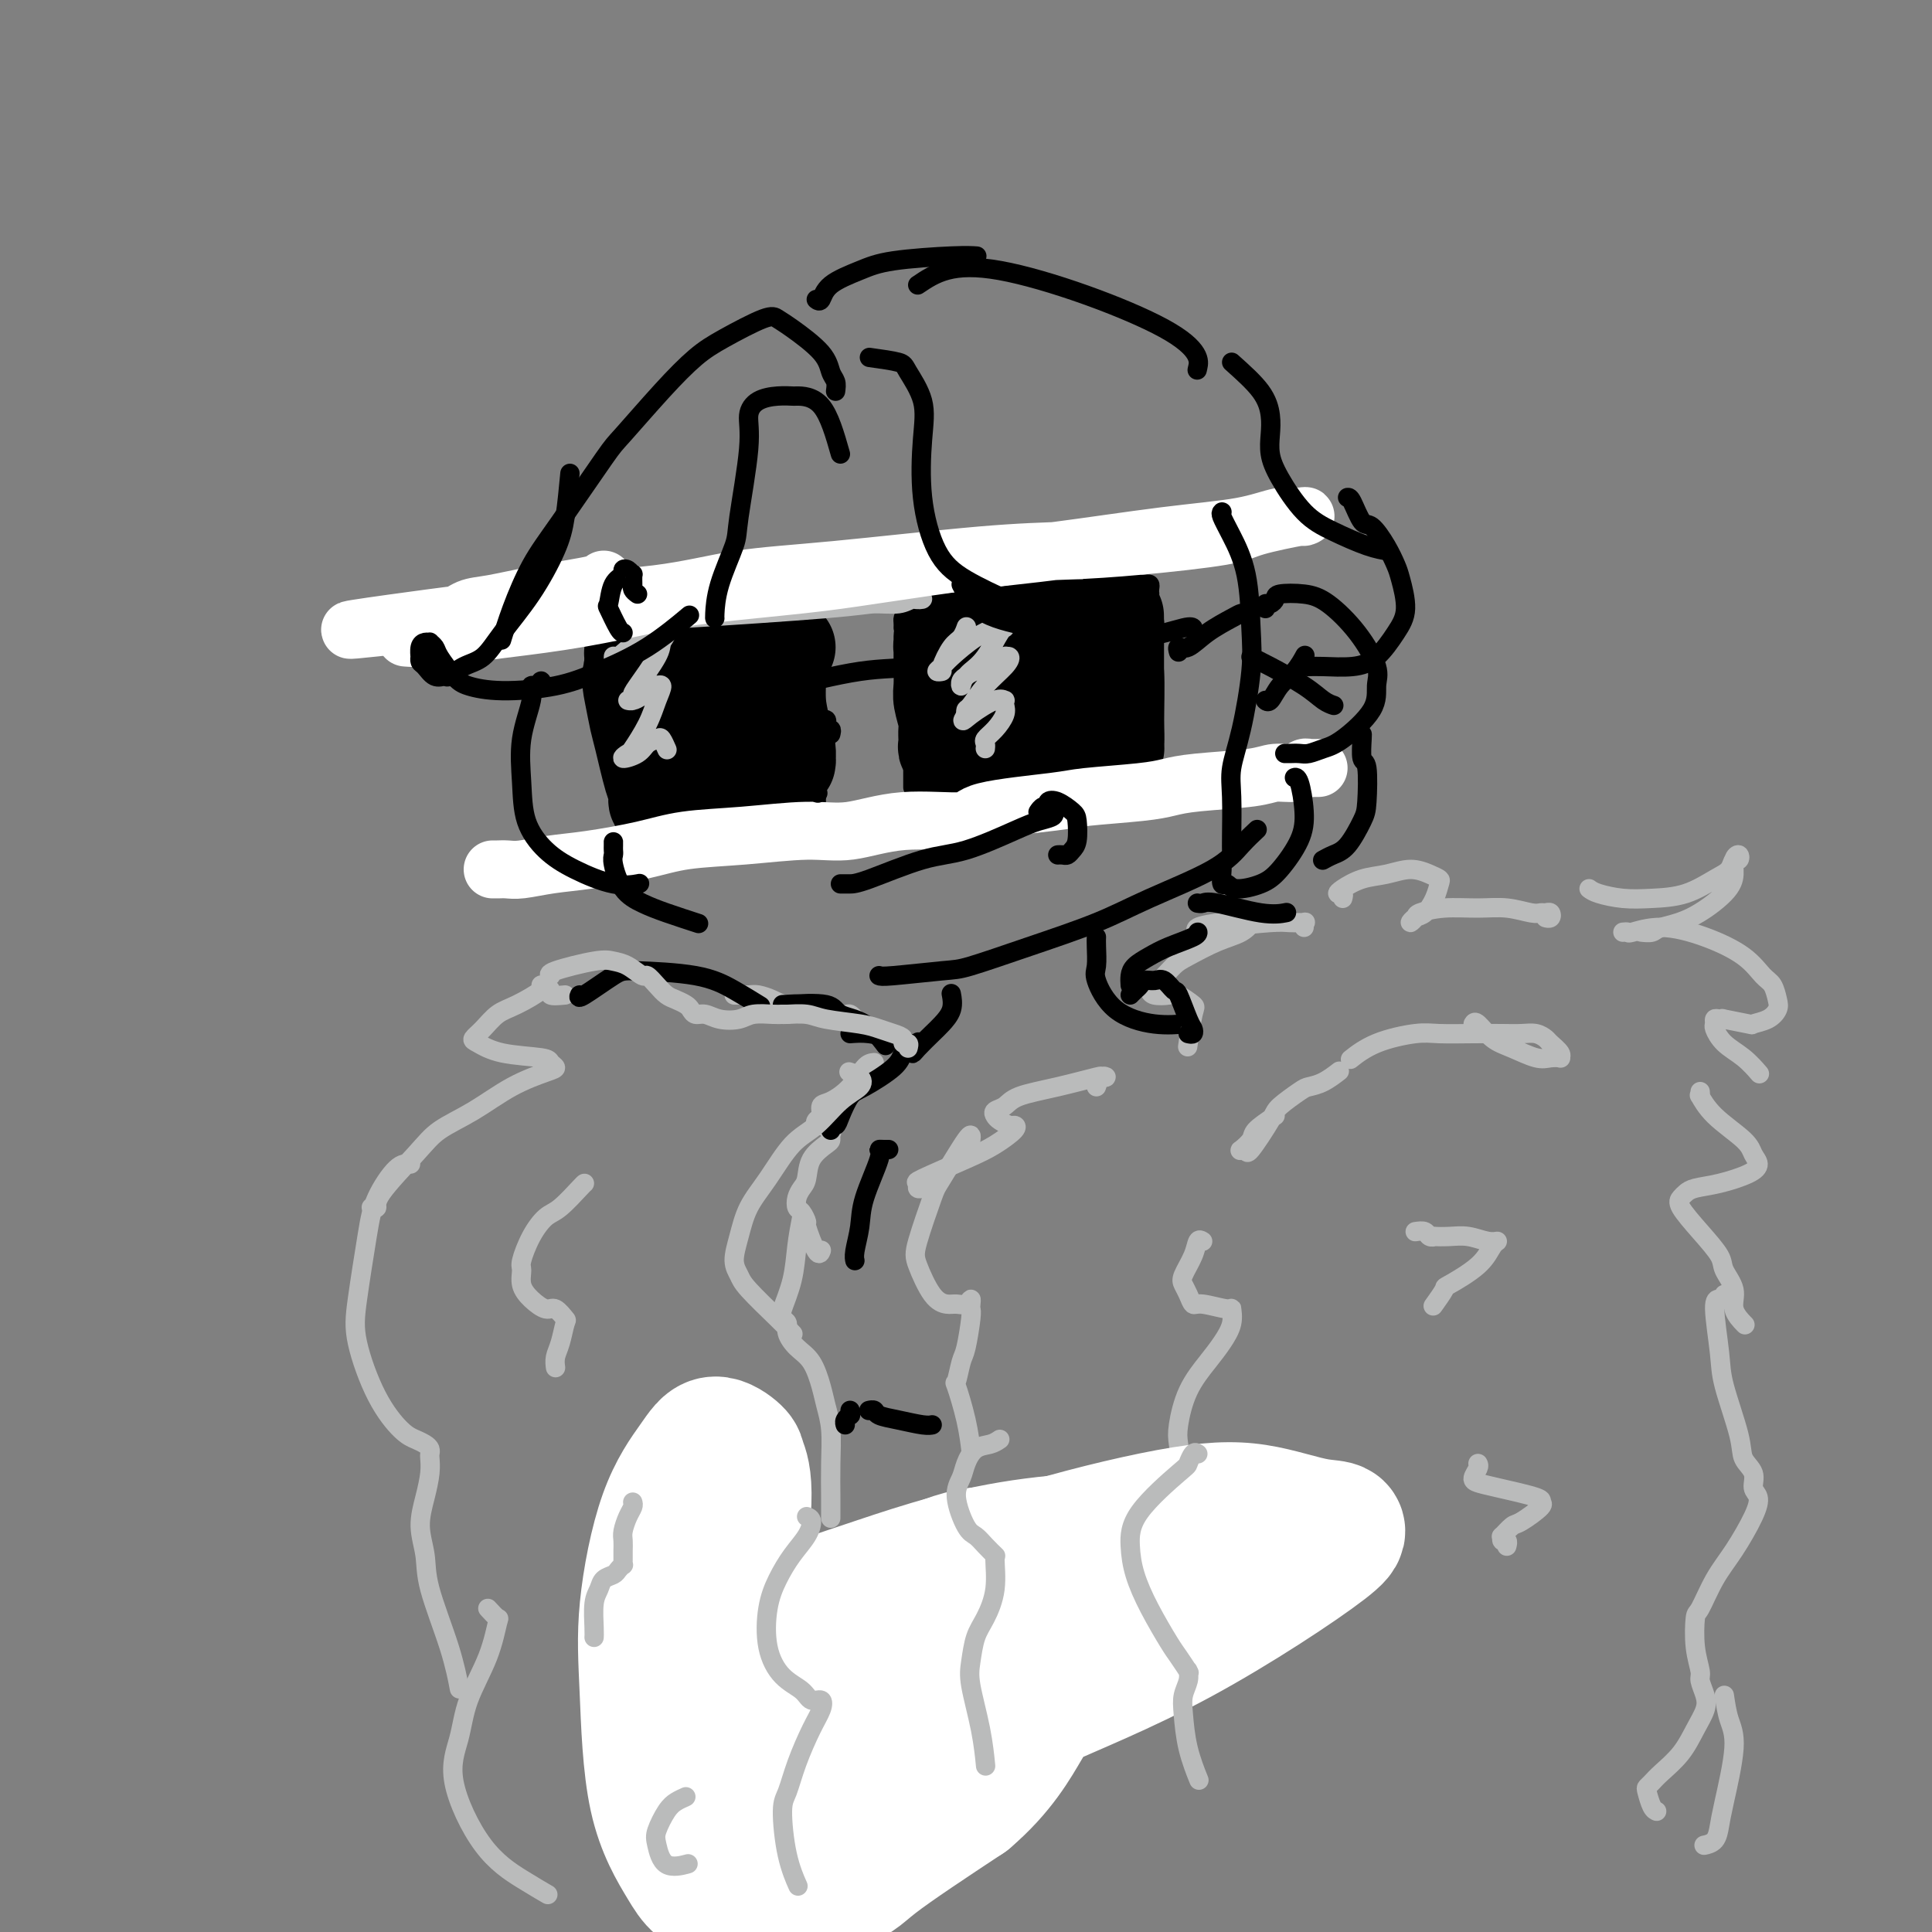 <svg viewBox='0 0 400 400' version='1.1' xmlns='http://www.w3.org/2000/svg' xmlns:xlink='http://www.w3.org/1999/xlink'><rect x="0" y="0" width="400" height="400" fill="#808080" stroke="none"/><g fill='none' stroke='rgb(0,0,0)' stroke-width='4' stroke-linecap='round' stroke-linejoin='round'><path d='M162,142c0.656,-0.087 1.311,-0.175 1,0c-0.311,0.175 -1.589,0.611 1,0c2.589,-0.611 9.047,-2.269 14,-3c4.953,-0.731 8.403,-0.536 11,-1c2.597,-0.464 4.342,-1.589 6,-2c1.658,-0.411 3.228,-0.110 4,0c0.772,0.110 0.746,0.030 1,0c0.254,-0.030 0.787,-0.008 1,0c0.213,0.008 0.107,0.004 0,0'/><path d='M192,132c-0.002,0.085 -0.004,0.169 0,0c0.004,-0.169 0.015,-0.592 0,-1c-0.015,-0.408 -0.057,-0.800 0,-1c0.057,-0.200 0.211,-0.208 0,0c-0.211,0.208 -0.789,0.630 -1,1c-0.211,0.370 -0.057,0.687 0,1c0.057,0.313 0.015,0.623 0,1c-0.015,0.377 -0.004,0.822 0,1c0.004,0.178 0.002,0.089 0,0'/><path d='M189,129c-0.423,-0.434 -0.846,-0.868 -1,-1c-0.154,-0.132 -0.037,0.038 0,0c0.037,-0.038 -0.004,-0.285 0,0c0.004,0.285 0.054,1.102 0,2c-0.054,0.898 -0.211,1.878 0,4c0.211,2.122 0.788,5.384 1,8c0.212,2.616 0.057,4.584 0,7c-0.057,2.416 -0.015,5.280 0,7c0.015,1.720 0.004,2.297 0,3c-0.004,0.703 -0.001,1.534 0,2c0.001,0.466 0.000,0.569 0,1c-0.000,0.431 -0.000,1.190 0,1c0.000,-0.190 0.000,-1.329 0,-2c-0.000,-0.671 -0.000,-0.873 0,-2c0.000,-1.127 0.000,-3.179 0,-4c-0.000,-0.821 -0.000,-0.410 0,0'/><path d='M187,130c0.011,-0.317 0.021,-0.634 0,-1c-0.021,-0.366 -0.074,-0.781 0,-1c0.074,-0.219 0.276,-0.241 2,-1c1.724,-0.759 4.971,-2.255 8,-3c3.029,-0.745 5.841,-0.739 9,-1c3.159,-0.261 6.665,-0.788 10,-1c3.335,-0.212 6.501,-0.109 9,0c2.499,0.109 4.333,0.226 6,0c1.667,-0.226 3.168,-0.793 4,-1c0.832,-0.207 0.993,-0.053 1,0c0.007,0.053 -0.142,0.005 0,0c0.142,-0.005 0.574,0.034 1,0c0.426,-0.034 0.845,-0.141 1,0c0.155,0.141 0.045,0.531 0,1c-0.045,0.469 -0.026,1.017 0,1c0.026,-0.017 0.061,-0.599 0,1c-0.061,1.599 -0.216,5.380 0,8c0.216,2.620 0.804,4.081 1,7c0.196,2.919 0.001,7.296 0,10c-0.001,2.704 0.192,3.734 0,5c-0.192,1.266 -0.768,2.769 -1,4c-0.232,1.231 -0.118,2.190 0,3c0.118,0.810 0.242,1.471 0,2c-0.242,0.529 -0.848,0.925 -1,1c-0.152,0.075 0.151,-0.172 0,0c-0.151,0.172 -0.758,0.763 -1,1c-0.242,0.237 -0.121,0.118 0,0'/></g>
<g fill='none' stroke='rgb(0,0,0)' stroke-width='20' stroke-linecap='round' stroke-linejoin='round'><path d='M196,134c-0.423,0.063 -0.845,0.126 -1,0c-0.155,-0.126 -0.041,-0.441 0,-1c0.041,-0.559 0.010,-1.361 0,-1c-0.010,0.361 0.001,1.886 0,3c-0.001,1.114 -0.014,1.817 0,3c0.014,1.183 0.056,2.847 0,4c-0.056,1.153 -0.211,1.797 0,3c0.211,1.203 0.789,2.966 1,4c0.211,1.034 0.056,1.338 0,2c-0.056,0.662 -0.011,1.680 0,2c0.011,0.320 -0.011,-0.059 0,0c0.011,0.059 0.056,0.554 0,1c-0.056,0.446 -0.211,0.841 0,1c0.211,0.159 0.789,0.080 1,0c0.211,-0.080 0.055,-0.162 0,0c-0.055,0.162 -0.011,0.569 0,1c0.011,0.431 -0.013,0.886 0,1c0.013,0.114 0.064,-0.113 0,0c-0.064,0.113 -0.242,0.566 0,1c0.242,0.434 0.904,0.849 1,1c0.096,0.151 -0.374,0.036 0,0c0.374,-0.036 1.591,0.005 2,0c0.409,-0.005 0.009,-0.057 0,0c-0.009,0.057 0.371,0.223 2,0c1.629,-0.223 4.505,-0.833 6,-1c1.495,-0.167 1.607,0.110 3,0c1.393,-0.110 4.067,-0.607 6,-1c1.933,-0.393 3.124,-0.684 4,-1c0.876,-0.316 1.438,-0.658 2,-1'/><path d='M223,155c4.332,-0.619 2.664,-0.166 2,0c-0.664,0.166 -0.322,0.044 0,0c0.322,-0.044 0.625,-0.012 1,0c0.375,0.012 0.822,0.003 1,0c0.178,-0.003 0.086,-0.001 0,0c-0.086,0.001 -0.167,0.000 0,0c0.167,-0.000 0.584,-0.000 1,0c0.416,0.000 0.833,0.000 1,0c0.167,-0.000 0.083,-0.002 0,0c-0.083,0.002 -0.166,0.006 0,0c0.166,-0.006 0.580,-0.023 1,0c0.420,0.023 0.844,0.087 1,0c0.156,-0.087 0.042,-0.324 0,-1c-0.042,-0.676 -0.011,-1.790 0,-3c0.011,-1.210 0.003,-2.517 0,-4c-0.003,-1.483 -0.001,-3.142 0,-5c0.001,-1.858 0.000,-3.913 0,-5c-0.000,-1.087 -0.000,-1.205 0,-2c0.000,-0.795 0.000,-2.268 0,-3c-0.000,-0.732 -0.000,-0.722 0,-1c0.000,-0.278 0.000,-0.844 0,-1c-0.000,-0.156 -0.000,0.098 0,0c0.000,-0.098 0.000,-0.549 0,-1'/><path d='M231,129c-0.019,-3.378 -0.067,-0.822 0,0c0.067,0.822 0.248,-0.091 -1,0c-1.248,0.091 -3.927,1.186 -6,2c-2.073,0.814 -3.541,1.346 -5,2c-1.459,0.654 -2.908,1.428 -4,2c-1.092,0.572 -1.827,0.942 -3,1c-1.173,0.058 -2.786,-0.195 -4,0c-1.214,0.195 -2.030,0.837 -3,1c-0.970,0.163 -2.093,-0.153 -3,0c-0.907,0.153 -1.598,0.775 -2,1c-0.402,0.225 -0.515,0.052 -1,0c-0.485,-0.052 -1.343,0.015 -1,0c0.343,-0.015 1.887,-0.113 2,0c0.113,0.113 -1.206,0.438 0,0c1.206,-0.438 4.936,-1.638 7,-2c2.064,-0.362 2.462,0.115 3,0c0.538,-0.115 1.217,-0.822 2,-1c0.783,-0.178 1.669,0.174 2,0c0.331,-0.174 0.108,-0.873 0,-1c-0.108,-0.127 -0.102,0.318 0,0c0.102,-0.318 0.298,-1.399 0,-2c-0.298,-0.601 -1.091,-0.722 -2,-1c-0.909,-0.278 -1.936,-0.713 -3,-1c-1.064,-0.287 -2.166,-0.425 -3,0c-0.834,0.425 -1.400,1.414 -2,2c-0.600,0.586 -1.234,0.770 -2,2c-0.766,1.230 -1.664,3.506 -2,6c-0.336,2.494 -0.111,5.204 0,7c0.111,1.796 0.107,2.676 0,4c-0.107,1.324 -0.316,3.093 0,4c0.316,0.907 1.158,0.954 2,1'/><path d='M202,156c0.775,2.227 1.711,-0.207 4,-2c2.289,-1.793 5.930,-2.946 8,-4c2.070,-1.054 2.568,-2.008 3,-3c0.432,-0.992 0.798,-2.022 1,-3c0.202,-0.978 0.242,-1.904 0,-3c-0.242,-1.096 -0.765,-2.362 -1,-3c-0.235,-0.638 -0.181,-0.648 -1,-1c-0.819,-0.352 -2.509,-1.045 -4,-1c-1.491,0.045 -2.782,0.830 -4,2c-1.218,1.170 -2.363,2.727 -3,4c-0.637,1.273 -0.768,2.262 -1,3c-0.232,0.738 -0.567,1.223 0,2c0.567,0.777 2.037,1.845 4,2c1.963,0.155 4.421,-0.602 6,-1c1.579,-0.398 2.279,-0.436 3,-1c0.721,-0.564 1.461,-1.654 2,-2c0.539,-0.346 0.876,0.052 0,0c-0.876,-0.052 -2.967,-0.552 -4,-1c-1.033,-0.448 -1.010,-0.842 -1,-1c0.010,-0.158 0.005,-0.079 0,0'/><path d='M163,134c-0.309,-0.404 -0.619,-0.808 -1,-1c-0.381,-0.192 -0.835,-0.171 -1,0c-0.165,0.171 -0.041,0.491 0,1c0.041,0.509 0.001,1.207 0,2c-0.001,0.793 0.038,1.681 0,4c-0.038,2.319 -0.154,6.070 0,8c0.154,1.930 0.577,2.039 1,3c0.423,0.961 0.845,2.774 1,4c0.155,1.226 0.042,1.864 0,2c-0.042,0.136 -0.014,-0.230 0,0c0.014,0.230 0.014,1.058 0,1c-0.014,-0.058 -0.041,-1.001 0,-1c0.041,0.001 0.152,0.947 0,0c-0.152,-0.947 -0.567,-3.786 -1,-6c-0.433,-2.214 -0.886,-3.801 -1,-6c-0.114,-2.199 0.109,-5.009 0,-7c-0.109,-1.991 -0.551,-3.164 -1,-4c-0.449,-0.836 -0.904,-1.334 -1,-2c-0.096,-0.666 0.166,-1.499 0,-2c-0.166,-0.501 -0.762,-0.670 -1,-1c-0.238,-0.330 -0.120,-0.821 0,-1c0.120,-0.179 0.240,-0.045 0,0c-0.240,0.045 -0.841,0.001 -1,0c-0.159,-0.001 0.122,0.041 0,0c-0.122,-0.041 -0.648,-0.165 -1,0c-0.352,0.165 -0.529,0.619 -1,1c-0.471,0.381 -1.235,0.691 -2,1'/><path d='M153,130c-1.388,-0.046 -1.858,-0.160 -3,0c-1.142,0.160 -2.955,0.593 -4,1c-1.045,0.407 -1.323,0.788 -2,1c-0.677,0.212 -1.753,0.257 -2,0c-0.247,-0.257 0.336,-0.815 0,-1c-0.336,-0.185 -1.592,0.003 -2,0c-0.408,-0.003 0.031,-0.197 0,0c-0.031,0.197 -0.534,0.785 -1,1c-0.466,0.215 -0.896,0.056 -1,0c-0.104,-0.056 0.117,-0.011 0,0c-0.117,0.011 -0.571,-0.012 -1,0c-0.429,0.012 -0.832,0.060 -1,0c-0.168,-0.060 -0.102,-0.226 0,0c0.102,0.226 0.238,0.845 0,1c-0.238,0.155 -0.851,-0.154 -1,0c-0.149,0.154 0.168,0.773 0,1c-0.168,0.227 -0.819,0.064 -1,0c-0.181,-0.064 0.109,-0.029 0,0c-0.109,0.029 -0.618,0.052 -1,0c-0.382,-0.052 -0.639,-0.179 -1,0c-0.361,0.179 -0.828,0.664 -1,1c-0.172,0.336 -0.049,0.525 0,1c0.049,0.475 0.025,1.238 0,2'/><path d='M131,138c-0.825,2.017 -0.389,4.059 0,6c0.389,1.941 0.730,3.782 1,5c0.270,1.218 0.468,1.814 1,4c0.532,2.186 1.397,5.962 2,8c0.603,2.038 0.945,2.340 1,3c0.055,0.660 -0.178,1.679 0,2c0.178,0.321 0.766,-0.058 1,0c0.234,0.058 0.115,0.551 0,1c-0.115,0.449 -0.224,0.852 0,1c0.224,0.148 0.781,0.040 1,0c0.219,-0.040 0.100,-0.011 0,0c-0.100,0.011 -0.182,0.004 0,0c0.182,-0.004 0.626,-0.005 1,0c0.374,0.005 0.677,0.016 1,0c0.323,-0.016 0.668,-0.061 1,0c0.332,0.061 0.653,0.227 2,0c1.347,-0.227 3.719,-0.845 5,-1c1.281,-0.155 1.471,0.155 2,0c0.529,-0.155 1.396,-0.773 2,-1c0.604,-0.227 0.945,-0.061 1,0c0.055,0.061 -0.178,0.016 0,0c0.178,-0.016 0.765,-0.005 1,0c0.235,0.005 0.117,0.002 0,0'/><path d='M154,166c2.632,-0.387 0.714,-0.854 0,-1c-0.714,-0.146 -0.222,0.031 0,-1c0.222,-1.031 0.175,-3.269 0,-5c-0.175,-1.731 -0.478,-2.955 -1,-5c-0.522,-2.045 -1.263,-4.912 -2,-7c-0.737,-2.088 -1.468,-3.396 -2,-4c-0.532,-0.604 -0.863,-0.505 -1,-1c-0.137,-0.495 -0.079,-1.586 0,-2c0.079,-0.414 0.180,-0.153 0,0c-0.180,0.153 -0.640,0.198 -1,0c-0.360,-0.198 -0.619,-0.638 -1,0c-0.381,0.638 -0.884,2.356 -2,4c-1.116,1.644 -2.844,3.215 -4,5c-1.156,1.785 -1.740,3.785 -2,5c-0.260,1.215 -0.195,1.646 0,2c0.195,0.354 0.522,0.630 1,1c0.478,0.370 1.109,0.833 2,0c0.891,-0.833 2.042,-2.960 3,-4c0.958,-1.040 1.722,-0.991 2,-2c0.278,-1.009 0.070,-3.075 0,-4c-0.070,-0.925 -0.001,-0.709 0,-1c0.001,-0.291 -0.064,-1.091 0,-1c0.064,0.091 0.258,1.071 0,2c-0.258,0.929 -0.966,1.808 -1,3c-0.034,1.192 0.607,2.698 1,4c0.393,1.302 0.539,2.402 1,3c0.461,0.598 1.237,0.696 2,1c0.763,0.304 1.514,0.813 2,1c0.486,0.187 0.708,0.050 1,0c0.292,-0.050 0.655,-0.014 1,0c0.345,0.014 0.673,0.007 1,0'/><path d='M154,159c1.262,0.310 0.917,0.084 1,0c0.083,-0.084 0.596,-0.025 1,0c0.404,0.025 0.701,0.017 1,0c0.299,-0.017 0.601,-0.042 1,0c0.399,0.042 0.895,0.152 1,0c0.105,-0.152 -0.182,-0.567 0,-1c0.182,-0.433 0.833,-0.886 1,-1c0.167,-0.114 -0.152,0.110 0,0c0.152,-0.110 0.773,-0.555 1,-1c0.227,-0.445 0.061,-0.889 0,-1c-0.061,-0.111 -0.016,0.111 0,0c0.016,-0.111 0.004,-0.554 0,0c-0.004,0.554 -0.001,2.104 0,3c0.001,0.896 0.000,1.140 0,2c-0.000,0.860 -0.000,2.338 0,3c0.000,0.662 0.000,0.507 0,1c-0.000,0.493 -0.000,1.635 0,2c0.000,0.365 0.000,-0.046 0,0c-0.000,0.046 -0.000,0.551 0,1c0.000,0.449 0.000,0.843 0,1c-0.000,0.157 -0.000,0.079 0,0'/></g>
<g fill='none' stroke='rgb(186,187,187)' stroke-width='4' stroke-linecap='round' stroke-linejoin='round'><path d='M200,130c0.070,-0.196 0.139,-0.393 0,0c-0.139,0.393 -0.487,1.374 -1,2c-0.513,0.626 -1.192,0.897 -2,2c-0.808,1.103 -1.744,3.038 -2,4c-0.256,0.962 0.167,0.952 0,1c-0.167,0.048 -0.924,0.153 -1,0c-0.076,-0.153 0.528,-0.563 1,-1c0.472,-0.437 0.810,-0.902 2,-2c1.190,-1.098 3.231,-2.831 5,-4c1.769,-1.169 3.264,-1.775 4,-2c0.736,-0.225 0.712,-0.068 1,0c0.288,0.068 0.887,0.046 1,0c0.113,-0.046 -0.261,-0.115 -1,1c-0.739,1.115 -1.845,3.414 -3,5c-1.155,1.586 -2.361,2.457 -3,3c-0.639,0.543 -0.710,0.757 -1,1c-0.290,0.243 -0.798,0.517 -1,1c-0.202,0.483 -0.097,1.177 0,1c0.097,-0.177 0.188,-1.226 1,-2c0.812,-0.774 2.347,-1.275 4,-2c1.653,-0.725 3.426,-1.675 4,-2c0.574,-0.325 -0.049,-0.024 0,0c0.049,0.024 0.770,-0.229 1,0c0.230,0.229 -0.029,0.941 -1,2c-0.971,1.059 -2.652,2.466 -4,4c-1.348,1.534 -2.361,3.195 -3,4c-0.639,0.805 -0.903,0.755 -1,1c-0.097,0.245 -0.028,0.784 0,1c0.028,0.216 0.014,0.108 0,0'/><path d='M200,148c-1.282,2.039 -0.488,1.137 1,0c1.488,-1.137 3.668,-2.510 5,-3c1.332,-0.490 1.815,-0.097 2,0c0.185,0.097 0.070,-0.100 0,0c-0.070,0.100 -0.096,0.499 0,1c0.096,0.501 0.313,1.105 0,2c-0.313,0.895 -1.156,2.082 -2,3c-0.844,0.918 -1.690,1.566 -2,2c-0.310,0.434 -0.083,0.655 0,1c0.083,0.345 0.024,0.813 0,1c-0.024,0.187 -0.012,0.094 0,0'/><path d='M127,136c0.016,-0.116 0.031,-0.232 0,0c-0.031,0.232 -0.109,0.810 1,0c1.109,-0.810 3.404,-3.010 5,-4c1.596,-0.990 2.494,-0.771 3,-1c0.506,-0.229 0.619,-0.906 1,-1c0.381,-0.094 1.030,0.394 1,1c-0.030,0.606 -0.739,1.329 -1,2c-0.261,0.671 -0.074,1.290 -1,3c-0.926,1.710 -2.963,4.511 -4,6c-1.037,1.489 -1.072,1.665 -1,2c0.072,0.335 0.251,0.828 0,1c-0.251,0.172 -0.934,0.022 -1,0c-0.066,-0.022 0.484,0.083 1,0c0.516,-0.083 0.997,-0.354 2,-1c1.003,-0.646 2.527,-1.665 3,-2c0.473,-0.335 -0.105,0.016 0,0c0.105,-0.016 0.891,-0.398 1,0c0.109,0.398 -0.461,1.575 -1,3c-0.539,1.425 -1.049,3.098 -2,5c-0.951,1.902 -2.344,4.034 -3,5c-0.656,0.966 -0.575,0.767 -1,1c-0.425,0.233 -1.355,0.898 -1,1c0.355,0.102 1.994,-0.357 3,-1c1.006,-0.643 1.380,-1.468 2,-2c0.620,-0.532 1.486,-0.772 2,-1c0.514,-0.228 0.677,-0.446 1,0c0.323,0.446 0.807,1.556 1,2c0.193,0.444 0.097,0.222 0,0'/><path d='M112,132c-0.150,-0.025 -0.301,-0.051 0,0c0.301,0.051 1.052,0.178 2,0c0.948,-0.178 2.093,-0.663 3,-1c0.907,-0.337 1.578,-0.527 4,-1c2.422,-0.473 6.597,-1.229 10,-2c3.403,-0.771 6.036,-1.558 9,-2c2.964,-0.442 6.260,-0.541 11,-1c4.740,-0.459 10.924,-1.279 17,-2c6.076,-0.721 12.042,-1.345 17,-2c4.958,-0.655 8.906,-1.342 14,-2c5.094,-0.658 11.332,-1.287 16,-2c4.668,-0.713 7.765,-1.512 11,-2c3.235,-0.488 6.607,-0.667 10,-1c3.393,-0.333 6.805,-0.819 8,-1c1.195,-0.181 0.172,-0.055 0,0c-0.172,0.055 0.508,0.040 1,0c0.492,-0.040 0.798,-0.106 1,0c0.202,0.106 0.300,0.385 -2,1c-2.300,0.615 -7.000,1.567 -11,2c-4.000,0.433 -7.301,0.348 -12,1c-4.699,0.652 -10.797,2.040 -18,3c-7.203,0.960 -15.510,1.490 -22,2c-6.490,0.510 -11.162,0.998 -19,2c-7.838,1.002 -18.842,2.517 -27,4c-8.158,1.483 -13.469,2.935 -19,4c-5.531,1.065 -11.280,1.744 -16,2c-4.720,0.256 -8.409,0.089 -10,0c-1.591,-0.089 -1.082,-0.101 -1,0c0.082,0.101 -0.262,0.315 1,0c1.262,-0.315 4.131,-1.157 7,-2'/><path d='M97,132c2.836,-0.423 6.427,-0.482 12,-1c5.573,-0.518 13.128,-1.497 18,-2c4.872,-0.503 7.062,-0.531 15,-1c7.938,-0.469 21.624,-1.380 29,-2c7.376,-0.620 8.441,-0.950 10,-1c1.559,-0.050 3.612,0.179 5,0c1.388,-0.179 2.112,-0.766 3,-1c0.888,-0.234 1.939,-0.114 2,0c0.061,0.114 -0.868,0.223 -2,0c-1.132,-0.223 -2.466,-0.778 -3,-1c-0.534,-0.222 -0.267,-0.111 0,0'/></g>
<g fill='none' stroke='rgb(255,255,255)' stroke-width='12' stroke-linecap='round' stroke-linejoin='round'><path d='M84,132c1.251,0.094 2.502,0.187 5,0c2.498,-0.187 6.242,-0.655 9,-1c2.758,-0.345 4.530,-0.568 8,-1c3.470,-0.432 8.638,-1.073 14,-2c5.362,-0.927 10.918,-2.139 15,-3c4.082,-0.861 6.690,-1.370 12,-2c5.310,-0.630 13.323,-1.380 19,-2c5.677,-0.620 9.020,-1.110 15,-2c5.980,-0.890 14.598,-2.179 21,-3c6.402,-0.821 10.587,-1.172 17,-2c6.413,-0.828 15.053,-2.131 22,-3c6.947,-0.869 12.200,-1.304 16,-2c3.800,-0.696 6.147,-1.652 8,-2c1.853,-0.348 3.212,-0.087 4,0c0.788,0.087 1.005,0.001 1,0c-0.005,-0.001 -0.232,0.083 0,0c0.232,-0.083 0.922,-0.334 -1,0c-1.922,0.334 -6.455,1.253 -9,2c-2.545,0.747 -3.103,1.320 -7,2c-3.897,0.680 -11.134,1.465 -17,2c-5.866,0.535 -10.363,0.819 -15,1c-4.637,0.181 -9.416,0.260 -18,1c-8.584,0.740 -20.974,2.142 -30,3c-9.026,0.858 -14.687,1.173 -20,2c-5.313,0.827 -10.277,2.168 -17,3c-6.723,0.832 -15.203,1.156 -21,2c-5.797,0.844 -8.910,2.210 -13,3c-4.090,0.790 -9.158,1.006 -12,1c-2.842,-0.006 -3.457,-0.232 -4,0c-0.543,0.232 -1.012,0.924 -1,1c0.012,0.076 0.506,-0.462 1,-1'/><path d='M86,129c-27.733,3.185 -5.567,0.147 3,-1c8.567,-1.147 3.534,-0.404 2,0c-1.534,0.404 0.430,0.470 2,0c1.570,-0.470 2.746,-1.474 4,-2c1.254,-0.526 2.585,-0.572 5,-1c2.415,-0.428 5.915,-1.238 10,-2c4.085,-0.762 8.754,-1.474 11,-2c2.246,-0.526 2.070,-0.864 2,-1c-0.070,-0.136 -0.035,-0.068 0,0'/><path d='M102,180c0.250,0.007 0.501,0.014 1,0c0.499,-0.014 1.247,-0.048 2,0c0.753,0.048 1.511,0.178 3,0c1.489,-0.178 3.707,-0.663 6,-1c2.293,-0.337 4.659,-0.525 8,-1c3.341,-0.475 7.656,-1.235 11,-2c3.344,-0.765 5.717,-1.533 9,-2c3.283,-0.467 7.476,-0.631 12,-1c4.524,-0.369 9.379,-0.942 13,-1c3.621,-0.058 6.010,0.398 9,0c2.990,-0.398 6.582,-1.651 11,-2c4.418,-0.349 9.661,0.205 12,0c2.339,-0.205 1.773,-1.168 5,-2c3.227,-0.832 10.247,-1.532 14,-2c3.753,-0.468 4.241,-0.702 7,-1c2.759,-0.298 7.791,-0.658 11,-1c3.209,-0.342 4.596,-0.665 6,-1c1.404,-0.335 2.824,-0.682 6,-1c3.176,-0.318 8.108,-0.607 11,-1c2.892,-0.393 3.746,-0.890 5,-1c1.254,-0.110 2.909,0.167 4,0c1.091,-0.167 1.616,-0.777 2,-1c0.384,-0.223 0.625,-0.060 1,0c0.375,0.060 0.884,0.016 1,0c0.116,-0.016 -0.161,-0.004 0,0c0.161,0.004 0.760,0.001 1,0c0.240,-0.001 0.120,-0.001 0,0'/></g>
<g fill='none' stroke='rgb(0,0,0)' stroke-width='4' stroke-linecap='round' stroke-linejoin='round'><path d='M172,152c0.111,-0.444 0.221,-0.889 0,-1c-0.221,-0.111 -0.774,0.111 -1,0c-0.226,-0.111 -0.127,-0.557 0,-1c0.127,-0.443 0.280,-0.884 0,-1c-0.280,-0.116 -0.993,0.091 -1,0c-0.007,-0.091 0.691,-0.481 0,0c-0.691,0.481 -2.771,1.834 -4,3c-1.229,1.166 -1.607,2.146 -2,3c-0.393,0.854 -0.802,1.581 -1,2c-0.198,0.419 -0.186,0.529 0,1c0.186,0.471 0.545,1.301 1,2c0.455,0.699 1.007,1.265 2,2c0.993,0.735 2.427,1.639 3,2c0.573,0.361 0.287,0.181 0,0'/><path d='M174,183c0.356,-0.000 0.712,-0.000 1,0c0.288,0.000 0.510,0.001 1,0c0.490,-0.001 1.250,-0.003 4,-1c2.750,-0.997 7.491,-2.988 11,-4c3.509,-1.012 5.788,-1.045 9,-2c3.212,-0.955 7.358,-2.830 10,-4c2.642,-1.170 3.780,-1.633 5,-2c1.220,-0.367 2.521,-0.637 3,-1c0.479,-0.363 0.137,-0.818 0,-1c-0.137,-0.182 -0.068,-0.091 0,0'/><path d='M215,168c-0.080,0.120 -0.160,0.241 0,0c0.160,-0.241 0.561,-0.843 1,-1c0.439,-0.157 0.916,0.130 1,0c0.084,-0.130 -0.225,-0.677 0,-1c0.225,-0.323 0.986,-0.424 2,0c1.014,0.424 2.283,1.371 3,2c0.717,0.629 0.883,0.939 1,2c0.117,1.061 0.185,2.873 0,4c-0.185,1.127 -0.624,1.570 -1,2c-0.376,0.430 -0.688,0.847 -1,1c-0.312,0.153 -0.622,0.041 -1,0c-0.378,-0.041 -0.822,-0.012 -1,0c-0.178,0.012 -0.089,0.006 0,0'/><path d='M132,123c-0.423,-0.314 -0.846,-0.628 -1,-1c-0.154,-0.372 -0.041,-0.803 0,-1c0.041,-0.197 0.008,-0.162 0,0c-0.008,0.162 0.008,0.449 0,0c-0.008,-0.449 -0.039,-1.634 0,-2c0.039,-0.366 0.147,0.088 0,0c-0.147,-0.088 -0.551,-0.716 -1,-1c-0.449,-0.284 -0.945,-0.223 -1,0c-0.055,0.223 0.332,0.610 0,1c-0.332,0.390 -1.381,0.784 -2,2c-0.619,1.216 -0.807,3.254 -1,4c-0.193,0.746 -0.392,0.200 0,1c0.392,0.800 1.375,2.946 2,4c0.625,1.054 0.893,1.015 1,1c0.107,-0.015 0.054,-0.008 0,0'/><path d='M127,175c-0.001,-0.512 -0.001,-1.024 0,-1c0.001,0.024 0.005,0.583 0,1c-0.005,0.417 -0.018,0.692 0,1c0.018,0.308 0.066,0.648 0,1c-0.066,0.352 -0.248,0.715 0,2c0.248,1.285 0.926,3.494 2,5c1.074,1.506 2.546,2.311 4,3c1.454,0.689 2.892,1.262 5,2c2.108,0.738 4.888,1.639 6,2c1.112,0.361 0.556,0.180 0,0'/><path d='M182,202c0.246,0.107 0.492,0.213 3,0c2.508,-0.213 7.279,-0.747 10,-1c2.721,-0.253 3.392,-0.226 6,-1c2.608,-0.774 7.152,-2.349 12,-4c4.848,-1.651 10.000,-3.378 14,-5c4.000,-1.622 6.848,-3.139 11,-5c4.152,-1.861 9.608,-4.066 13,-6c3.392,-1.934 4.721,-3.598 6,-5c1.279,-1.402 2.508,-2.544 3,-3c0.492,-0.456 0.246,-0.228 0,0'/><path d='M244,135c-0.142,-0.491 -0.284,-0.983 0,-1c0.284,-0.017 0.993,0.440 2,0c1.007,-0.440 2.312,-1.778 4,-3c1.688,-1.222 3.759,-2.327 5,-3c1.241,-0.673 1.652,-0.912 2,-1c0.348,-0.088 0.632,-0.024 1,0c0.368,0.024 0.819,0.007 1,0c0.181,-0.007 0.090,-0.003 0,0'/><path d='M262,126c-0.082,-0.445 -0.165,-0.891 0,-1c0.165,-0.109 0.576,0.117 1,0c0.424,-0.117 0.860,-0.579 1,-1c0.140,-0.421 -0.018,-0.801 1,-1c1.018,-0.199 3.211,-0.217 5,0c1.789,0.217 3.174,0.670 5,2c1.826,1.330 4.092,3.536 6,6c1.908,2.464 3.459,5.185 4,7c0.541,1.815 0.072,2.725 0,4c-0.072,1.275 0.252,2.916 -1,5c-1.252,2.084 -4.079,4.611 -6,6c-1.921,1.389 -2.935,1.640 -4,2c-1.065,0.360 -2.180,0.828 -3,1c-0.820,0.172 -1.343,0.046 -2,0c-0.657,-0.046 -1.446,-0.012 -2,0c-0.554,0.012 -0.873,0.004 -1,0c-0.127,-0.004 -0.064,-0.002 0,0'/><path d='M270,136c0.150,-0.273 0.299,-0.546 0,0c-0.299,0.546 -1.047,1.912 -2,3c-0.953,1.088 -2.111,1.900 -3,3c-0.889,1.100 -1.509,2.488 -2,3c-0.491,0.512 -0.855,0.146 -1,0c-0.145,-0.146 -0.073,-0.073 0,0'/><path d='M259,136c1.003,0.475 2.006,0.951 4,2c1.994,1.049 4.978,2.673 7,4c2.022,1.327 3.083,2.357 4,3c0.917,0.643 1.691,0.898 2,1c0.309,0.102 0.155,0.051 0,0'/><path d='M197,206c-0.050,-0.259 -0.100,-0.519 0,0c0.100,0.519 0.352,1.815 0,3c-0.352,1.185 -1.306,2.257 -2,3c-0.694,0.743 -1.128,1.155 -2,2c-0.872,0.845 -2.182,2.123 -3,3c-0.818,0.877 -1.143,1.351 -1,1c0.143,-0.351 0.755,-1.529 1,-2c0.245,-0.471 0.122,-0.236 0,0'/><path d='M227,194c-0.018,0.441 -0.037,0.882 0,2c0.037,1.118 0.129,2.912 0,4c-0.129,1.088 -0.479,1.468 0,3c0.479,1.532 1.789,4.214 4,6c2.211,1.786 5.325,2.675 8,3c2.675,0.325 4.913,0.088 6,0c1.087,-0.088 1.025,-0.025 1,0c-0.025,0.025 -0.012,0.013 0,0'/></g>
<g fill='none' stroke='rgb(186,187,187)' stroke-width='4' stroke-linecap='round' stroke-linejoin='round'><path d='M270,192c-0.076,-0.421 -0.152,-0.842 0,-1c0.152,-0.158 0.533,-0.053 0,0c-0.533,0.053 -1.979,0.052 -3,0c-1.021,-0.052 -1.617,-0.157 -4,0c-2.383,0.157 -6.551,0.575 -9,1c-2.449,0.425 -3.177,0.856 -4,1c-0.823,0.144 -1.741,-0.000 -2,0c-0.259,0.000 0.139,0.144 0,0c-0.139,-0.144 -0.817,-0.576 0,-1c0.817,-0.424 3.129,-0.839 5,-1c1.871,-0.161 3.301,-0.066 4,0c0.699,0.066 0.668,0.105 1,0c0.332,-0.105 1.026,-0.353 1,0c-0.026,0.353 -0.773,1.306 -2,2c-1.227,0.694 -2.935,1.127 -5,2c-2.065,0.873 -4.487,2.184 -6,3c-1.513,0.816 -2.117,1.136 -3,2c-0.883,0.864 -2.044,2.270 -3,3c-0.956,0.730 -1.705,0.782 -2,1c-0.295,0.218 -0.135,0.601 0,1c0.135,0.399 0.244,0.812 1,1c0.756,0.188 2.161,0.149 3,0c0.839,-0.149 1.114,-0.410 2,0c0.886,0.410 2.382,1.491 3,2c0.618,0.509 0.359,0.445 0,2c-0.359,1.555 -0.817,4.730 -1,6c-0.183,1.270 -0.092,0.635 0,0'/><path d='M227,225c0.274,-0.842 0.548,-1.684 1,-2c0.452,-0.316 1.082,-0.107 1,0c-0.082,0.107 -0.875,0.112 -1,0c-0.125,-0.112 0.418,-0.343 -1,0c-1.418,0.343 -4.797,1.258 -8,2c-3.203,0.742 -6.229,1.312 -8,2c-1.771,0.688 -2.286,1.495 -3,2c-0.714,0.505 -1.628,0.709 -2,1c-0.372,0.291 -0.202,0.668 0,1c0.202,0.332 0.435,0.620 1,1c0.565,0.380 1.462,0.852 2,1c0.538,0.148 0.717,-0.027 1,0c0.283,0.027 0.668,0.255 0,1c-0.668,0.745 -2.390,2.007 -4,3c-1.610,0.993 -3.107,1.716 -6,3c-2.893,1.284 -7.181,3.129 -9,4c-1.819,0.871 -1.168,0.770 -1,1c0.168,0.230 -0.147,0.793 0,1c0.147,0.207 0.756,0.059 1,0c0.244,-0.059 0.122,-0.030 0,0'/><path d='M278,186c0.120,-0.438 0.239,-0.876 0,-1c-0.239,-0.124 -0.837,0.067 -1,0c-0.163,-0.067 0.109,-0.393 1,-1c0.891,-0.607 2.400,-1.494 4,-2c1.600,-0.506 3.291,-0.632 5,-1c1.709,-0.368 3.437,-0.980 5,-1c1.563,-0.020 2.963,0.551 4,1c1.037,0.449 1.711,0.774 2,1c0.289,0.226 0.192,0.352 0,1c-0.192,0.648 -0.478,1.817 -1,3c-0.522,1.183 -1.278,2.381 -2,3c-0.722,0.619 -1.410,0.659 -2,1c-0.590,0.341 -1.083,0.981 -1,1c0.083,0.019 0.740,-0.584 1,-1c0.260,-0.416 0.121,-0.643 1,-1c0.879,-0.357 2.774,-0.842 5,-1c2.226,-0.158 4.781,0.010 7,0c2.219,-0.010 4.101,-0.200 6,0c1.899,0.200 3.816,0.789 5,1c1.184,0.211 1.634,0.042 2,0c0.366,-0.042 0.648,0.041 1,0c0.352,-0.041 0.775,-0.207 1,0c0.225,0.207 0.253,0.786 0,1c-0.253,0.214 -0.787,0.061 -1,0c-0.213,-0.061 -0.107,-0.031 0,0'/><path d='M336,193c0.434,-0.040 0.867,-0.080 1,0c0.133,0.080 -0.036,0.280 1,0c1.036,-0.280 3.275,-1.041 6,-1c2.725,0.041 5.935,0.882 9,2c3.065,1.118 5.985,2.512 8,4c2.015,1.488 3.124,3.071 4,4c0.876,0.929 1.519,1.205 2,2c0.481,0.795 0.799,2.109 1,3c0.201,0.891 0.283,1.359 0,2c-0.283,0.641 -0.933,1.454 -2,2c-1.067,0.546 -2.551,0.826 -3,1c-0.449,0.174 0.139,0.242 -1,0c-1.139,-0.242 -4.004,-0.793 -5,-1c-0.996,-0.207 -0.125,-0.068 0,0c0.125,0.068 -0.498,0.066 -1,0c-0.502,-0.066 -0.883,-0.195 -1,0c-0.117,0.195 0.028,0.715 0,1c-0.028,0.285 -0.231,0.336 0,1c0.231,0.664 0.897,1.941 2,3c1.103,1.059 2.643,1.901 4,3c1.357,1.099 2.531,2.457 3,3c0.469,0.543 0.235,0.272 0,0'/><path d='M179,213c-0.218,-0.179 -0.435,-0.359 -1,-1c-0.565,-0.641 -1.477,-1.744 -2,-2c-0.523,-0.256 -0.658,0.334 -2,0c-1.342,-0.334 -3.892,-1.592 -6,-2c-2.108,-0.408 -3.774,0.034 -5,0c-1.226,-0.034 -2.012,-0.545 -3,-1c-0.988,-0.455 -2.177,-0.854 -3,-1c-0.823,-0.146 -1.278,-0.039 -2,0c-0.722,0.039 -1.709,0.010 -2,0c-0.291,-0.010 0.114,-0.003 0,0c-0.114,0.003 -0.747,0.001 -1,0c-0.253,-0.001 -0.127,-0.000 0,0'/><path d='M117,206c-1.301,0.121 -2.602,0.242 -3,0c-0.398,-0.242 0.108,-0.848 0,-1c-0.108,-0.152 -0.829,0.151 -1,0c-0.171,-0.151 0.208,-0.757 0,-1c-0.208,-0.243 -1.004,-0.122 -1,0c0.004,0.122 0.806,0.246 0,1c-0.806,0.754 -3.220,2.137 -5,3c-1.780,0.863 -2.925,1.205 -4,2c-1.075,0.795 -2.081,2.044 -3,3c-0.919,0.956 -1.750,1.618 -2,2c-0.250,0.382 0.081,0.484 1,1c0.919,0.516 2.426,1.447 5,2c2.574,0.553 6.214,0.730 8,1c1.786,0.270 1.716,0.634 2,1c0.284,0.366 0.922,0.733 1,1c0.078,0.267 -0.404,0.433 -2,1c-1.596,0.567 -4.306,1.534 -7,3c-2.694,1.466 -5.372,3.430 -8,5c-2.628,1.570 -5.205,2.746 -7,4c-1.795,1.254 -2.807,2.585 -5,5c-2.193,2.415 -5.567,5.915 -7,8c-1.433,2.085 -0.924,2.754 -1,3c-0.076,0.246 -0.736,0.070 -1,0c-0.264,-0.070 -0.132,-0.035 0,0'/><path d='M201,236c0.106,-0.850 0.212,-1.700 -1,0c-1.212,1.700 -3.742,5.951 -5,8c-1.258,2.049 -1.245,1.898 -2,4c-0.755,2.102 -2.277,6.458 -3,9c-0.723,2.542 -0.646,3.271 0,5c0.646,1.729 1.862,4.459 3,6c1.138,1.541 2.200,1.894 3,2c0.800,0.106 1.339,-0.035 2,0c0.661,0.035 1.446,0.246 2,0c0.554,-0.246 0.877,-0.949 1,-1c0.123,-0.051 0.044,0.550 0,1c-0.044,0.450 -0.054,0.749 0,1c0.054,0.251 0.170,0.454 0,2c-0.170,1.546 -0.628,4.435 -1,6c-0.372,1.565 -0.660,1.807 -1,3c-0.340,1.193 -0.732,3.336 -1,4c-0.268,0.664 -0.412,-0.152 0,1c0.412,1.152 1.380,4.272 2,7c0.620,2.728 0.891,5.065 1,6c0.109,0.935 0.054,0.467 0,0'/><path d='M264,231c-1.636,1.101 -3.272,2.203 -4,3c-0.728,0.797 -0.549,1.291 -1,2c-0.451,0.709 -1.532,1.634 -2,2c-0.468,0.366 -0.321,0.174 0,0c0.321,-0.174 0.818,-0.330 1,0c0.182,0.330 0.050,1.147 1,0c0.950,-1.147 2.981,-4.256 4,-6c1.019,-1.744 1.027,-2.121 2,-3c0.973,-0.879 2.913,-2.260 4,-3c1.087,-0.740 1.322,-0.837 2,-1c0.678,-0.163 1.798,-0.390 3,-1c1.202,-0.610 2.486,-1.603 3,-2c0.514,-0.397 0.257,-0.199 0,0'/><path d='M305,212c0.169,-0.295 0.338,-0.591 1,0c0.662,0.591 1.817,2.067 3,3c1.183,0.933 2.393,1.322 4,2c1.607,0.678 3.609,1.644 5,2c1.391,0.356 2.170,0.103 3,0c0.830,-0.103 1.712,-0.055 2,0c0.288,0.055 -0.019,0.116 0,0c0.019,-0.116 0.365,-0.409 0,-1c-0.365,-0.591 -1.439,-1.479 -2,-2c-0.561,-0.521 -0.608,-0.676 -1,-1c-0.392,-0.324 -1.130,-0.819 -2,-1c-0.870,-0.181 -1.874,-0.050 -3,0c-1.126,0.050 -2.376,0.018 -4,0c-1.624,-0.018 -3.623,-0.022 -6,0c-2.377,0.022 -5.131,0.069 -7,0c-1.869,-0.069 -2.851,-0.256 -5,0c-2.149,0.256 -5.463,0.953 -8,2c-2.537,1.047 -4.296,2.442 -5,3c-0.704,0.558 -0.352,0.279 0,0'/><path d='M249,257c-0.368,-0.231 -0.737,-0.463 -1,0c-0.263,0.463 -0.421,1.620 -1,3c-0.579,1.380 -1.578,2.981 -2,4c-0.422,1.019 -0.267,1.454 0,2c0.267,0.546 0.645,1.202 1,2c0.355,0.798 0.685,1.739 1,2c0.315,0.261 0.615,-0.156 2,0c1.385,0.156 3.856,0.886 5,1c1.144,0.114 0.963,-0.388 1,0c0.037,0.388 0.294,1.665 0,3c-0.294,1.335 -1.137,2.729 -2,4c-0.863,1.271 -1.746,2.418 -3,4c-1.254,1.582 -2.881,3.599 -4,6c-1.119,2.401 -1.732,5.187 -2,7c-0.268,1.813 -0.191,2.654 0,4c0.191,1.346 0.494,3.196 1,5c0.506,1.804 1.213,3.563 2,5c0.787,1.437 1.653,2.554 2,3c0.347,0.446 0.173,0.223 0,0'/><path d='M181,220c-0.610,0.056 -1.220,0.113 -2,1c-0.780,0.887 -1.729,2.605 -3,4c-1.271,1.395 -2.863,2.469 -4,3c-1.137,0.531 -1.820,0.520 -2,1c-0.180,0.480 0.141,1.452 0,2c-0.141,0.548 -0.746,0.671 -1,1c-0.254,0.329 -0.159,0.862 0,1c0.159,0.138 0.381,-0.119 1,0c0.619,0.119 1.633,0.614 2,1c0.367,0.386 0.085,0.663 0,1c-0.085,0.337 0.027,0.734 0,1c-0.027,0.266 -0.193,0.403 -1,1c-0.807,0.597 -2.255,1.656 -3,3c-0.745,1.344 -0.785,2.975 -1,4c-0.215,1.025 -0.603,1.445 -1,2c-0.397,0.555 -0.802,1.244 -1,2c-0.198,0.756 -0.190,1.581 0,2c0.190,0.419 0.562,0.434 1,1c0.438,0.566 0.940,1.682 1,2c0.060,0.318 -0.324,-0.162 0,1c0.324,1.162 1.357,3.967 2,5c0.643,1.033 0.898,0.295 1,0c0.102,-0.295 0.051,-0.148 0,0'/><path d='M352,226c0.046,0.509 0.092,1.018 0,1c-0.092,-0.018 -0.321,-0.563 0,0c0.321,0.563 1.194,2.234 3,4c1.806,1.766 4.547,3.629 6,5c1.453,1.371 1.620,2.251 2,3c0.380,0.749 0.975,1.367 1,2c0.025,0.633 -0.518,1.283 -2,2c-1.482,0.717 -3.903,1.502 -6,2c-2.097,0.498 -3.871,0.708 -5,1c-1.129,0.292 -1.612,0.666 -2,1c-0.388,0.334 -0.680,0.630 -1,1c-0.320,0.370 -0.666,0.815 0,2c0.666,1.185 2.344,3.110 4,5c1.656,1.890 3.288,3.743 4,5c0.712,1.257 0.503,1.917 1,3c0.497,1.083 1.700,2.589 2,4c0.300,1.411 -0.304,2.726 0,4c0.304,1.274 1.515,2.507 2,3c0.485,0.493 0.242,0.247 0,0'/><path d='M249,317c0.109,-0.415 0.217,-0.830 0,-1c-0.217,-0.170 -0.760,-0.095 -1,0c-0.240,0.095 -0.177,0.211 -1,0c-0.823,-0.211 -2.531,-0.748 -4,-1c-1.469,-0.252 -2.698,-0.218 -5,0c-2.302,0.218 -5.678,0.622 -8,1c-2.322,0.378 -3.590,0.732 -5,1c-1.410,0.268 -2.962,0.450 -4,1c-1.038,0.550 -1.562,1.469 -2,2c-0.438,0.531 -0.791,0.675 -1,1c-0.209,0.325 -0.273,0.830 0,1c0.273,0.170 0.883,0.003 1,0c0.117,-0.003 -0.258,0.156 0,0c0.258,-0.156 1.151,-0.628 2,-1c0.849,-0.372 1.654,-0.644 2,-1c0.346,-0.356 0.231,-0.796 0,-1c-0.231,-0.204 -0.579,-0.171 -2,0c-1.421,0.171 -3.915,0.479 -7,1c-3.085,0.521 -6.763,1.254 -11,2c-4.237,0.746 -9.034,1.506 -12,2c-2.966,0.494 -4.100,0.721 -6,1c-1.900,0.279 -4.564,0.610 -6,1c-1.436,0.390 -1.642,0.840 -2,1c-0.358,0.160 -0.869,0.030 -1,0c-0.131,-0.030 0.116,0.041 0,0c-0.116,-0.041 -0.595,-0.193 -2,0c-1.405,0.193 -3.738,0.732 -6,1c-2.262,0.268 -4.455,0.264 -7,1c-2.545,0.736 -5.441,2.210 -8,3c-2.559,0.790 -4.779,0.895 -7,1'/><path d='M146,333c-12.833,2.167 -6.417,1.083 0,0'/><path d='M163,323c0.121,-0.030 0.241,-0.060 0,0c-0.241,0.060 -0.844,0.209 -1,0c-0.156,-0.209 0.137,-0.778 0,-1c-0.137,-0.222 -0.702,-0.097 -1,0c-0.298,0.097 -0.329,0.167 0,0c0.329,-0.167 1.016,-0.570 1,-1c-0.016,-0.430 -0.736,-0.888 -1,-1c-0.264,-0.112 -0.070,0.123 0,0c0.070,-0.123 0.018,-0.605 0,-1c-0.018,-0.395 -0.001,-0.705 0,-1c0.001,-0.295 -0.014,-0.576 0,-1c0.014,-0.424 0.055,-0.990 0,-1c-0.055,-0.010 -0.207,0.536 0,1c0.207,0.464 0.773,0.847 1,1c0.227,0.153 0.113,0.077 0,0'/><path d='M166,324c-0.376,-0.249 -0.752,-0.498 -1,-1c-0.248,-0.502 -0.368,-1.258 0,-1c0.368,0.258 1.222,1.528 0,0c-1.222,-1.528 -4.522,-5.856 -6,-8c-1.478,-2.144 -1.133,-2.105 -2,-2c-0.867,0.105 -2.946,0.277 -4,0c-1.054,-0.277 -1.084,-1.003 -2,-1c-0.916,0.003 -2.718,0.736 -4,1c-1.282,0.264 -2.042,0.059 -3,0c-0.958,-0.059 -2.113,0.029 -3,0c-0.887,-0.029 -1.506,-0.173 -2,0c-0.494,0.173 -0.862,0.664 -1,1c-0.138,0.336 -0.047,0.516 0,1c0.047,0.484 0.051,1.270 0,2c-0.051,0.730 -0.158,1.403 0,2c0.158,0.597 0.581,1.119 1,2c0.419,0.881 0.832,2.120 1,3c0.168,0.880 0.089,1.400 0,2c-0.089,0.600 -0.188,1.279 0,2c0.188,0.721 0.663,1.485 1,2c0.337,0.515 0.535,0.783 1,1c0.465,0.217 1.197,0.383 2,1c0.803,0.617 1.676,1.684 2,2c0.324,0.316 0.097,-0.120 0,0c-0.097,0.120 -0.065,0.795 0,2c0.065,1.205 0.164,2.939 0,4c-0.164,1.061 -0.590,1.449 -1,2c-0.410,0.551 -0.803,1.264 -1,2c-0.197,0.736 -0.199,1.496 0,2c0.199,0.504 0.600,0.752 1,1'/><path d='M145,346c0.461,2.595 2.113,2.582 3,3c0.887,0.418 1.009,1.266 1,2c-0.009,0.734 -0.150,1.353 -1,3c-0.850,1.647 -2.410,4.324 -4,6c-1.590,1.676 -3.211,2.353 -4,3c-0.789,0.647 -0.747,1.263 -1,2c-0.253,0.737 -0.800,1.595 -1,2c-0.200,0.405 -0.054,0.356 0,1c0.054,0.644 0.014,1.981 0,3c-0.014,1.019 -0.004,1.720 0,2c0.004,0.280 0.002,0.140 0,0'/><path d='M148,384c0.001,0.288 0.002,0.576 0,1c-0.002,0.424 -0.006,0.986 0,1c0.006,0.014 0.023,-0.518 0,0c-0.023,0.518 -0.087,2.088 0,3c0.087,0.912 0.325,1.168 1,2c0.675,0.832 1.785,2.241 3,3c1.215,0.759 2.533,0.869 4,1c1.467,0.131 3.084,0.282 5,0c1.916,-0.282 4.131,-0.999 6,-1c1.869,-0.001 3.391,0.714 4,1c0.609,0.286 0.304,0.143 0,0'/><path d='M174,398c0.001,-0.201 0.001,-0.401 0,0c-0.001,0.401 -0.005,1.404 0,2c0.005,0.596 0.019,0.787 0,1c-0.019,0.213 -0.071,0.449 0,1c0.071,0.551 0.267,1.416 1,3c0.733,1.584 2.005,3.888 3,5c0.995,1.112 1.713,1.032 2,1c0.287,-0.032 0.144,-0.016 0,0'/><path d='M357,268c0.075,0.420 0.151,0.841 0,1c-0.151,0.159 -0.527,0.058 -1,0c-0.473,-0.058 -1.043,-0.073 -1,2c0.043,2.073 0.699,6.235 1,9c0.301,2.765 0.248,4.134 1,7c0.752,2.866 2.311,7.228 3,10c0.689,2.772 0.510,3.953 1,5c0.490,1.047 1.650,1.959 2,3c0.350,1.041 -0.111,2.211 0,3c0.111,0.789 0.794,1.196 1,2c0.206,0.804 -0.064,2.004 -1,4c-0.936,1.996 -2.539,4.787 -4,7c-1.461,2.213 -2.780,3.846 -4,6c-1.220,2.154 -2.342,4.827 -3,6c-0.658,1.173 -0.852,0.845 -1,2c-0.148,1.155 -0.248,3.792 0,6c0.248,2.208 0.846,3.986 1,5c0.154,1.014 -0.134,1.264 0,2c0.134,0.736 0.692,1.958 1,3c0.308,1.042 0.367,1.904 0,3c-0.367,1.096 -1.160,2.427 -2,4c-0.840,1.573 -1.729,3.389 -3,5c-1.271,1.611 -2.926,3.016 -4,4c-1.074,0.984 -1.566,1.546 -2,2c-0.434,0.454 -0.810,0.801 -1,1c-0.190,0.199 -0.195,0.249 0,1c0.195,0.751 0.591,2.202 1,3c0.409,0.798 0.831,0.942 1,1c0.169,0.058 0.084,0.029 0,0'/><path d='M166,252c-0.368,1.910 -0.735,3.821 -1,6c-0.265,2.179 -0.426,4.627 -1,7c-0.574,2.373 -1.560,4.670 -2,6c-0.440,1.330 -0.333,1.694 0,2c0.333,0.306 0.891,0.553 1,1c0.109,0.447 -0.231,1.094 0,2c0.231,0.906 1.032,2.070 2,3c0.968,0.930 2.102,1.625 3,3c0.898,1.375 1.561,3.431 2,5c0.439,1.569 0.653,2.652 1,4c0.347,1.348 0.825,2.961 1,5c0.175,2.039 0.047,4.505 0,7c-0.047,2.495 -0.013,5.018 0,7c0.013,1.982 0.004,3.423 0,4c-0.004,0.577 -0.002,0.288 0,0'/><path d='M85,241c-0.861,-0.106 -1.722,-0.211 -3,1c-1.278,1.211 -2.973,3.739 -4,6c-1.027,2.261 -1.387,4.255 -2,8c-0.613,3.745 -1.479,9.241 -2,13c-0.521,3.759 -0.697,5.781 0,9c0.697,3.219 2.268,7.636 4,11c1.732,3.364 3.627,5.675 5,7c1.373,1.325 2.224,1.663 3,2c0.776,0.337 1.477,0.672 2,1c0.523,0.328 0.870,0.648 1,1c0.130,0.352 0.044,0.735 0,1c-0.044,0.265 -0.047,0.411 0,1c0.047,0.589 0.142,1.620 0,3c-0.142,1.380 -0.522,3.107 -1,5c-0.478,1.893 -1.052,3.951 -1,6c0.052,2.049 0.732,4.088 1,6c0.268,1.912 0.123,3.698 1,7c0.877,3.302 2.774,8.120 4,12c1.226,3.880 1.779,6.823 2,8c0.221,1.177 0.111,0.589 0,0'/><path d='M101,333c0.814,0.885 1.628,1.770 2,2c0.372,0.230 0.302,-0.197 0,1c-0.302,1.197 -0.836,4.016 -2,7c-1.164,2.984 -2.960,6.132 -4,9c-1.040,2.868 -1.325,5.455 -2,8c-0.675,2.545 -1.739,5.046 -1,9c0.739,3.954 3.280,9.359 6,13c2.720,3.641 5.617,5.519 8,7c2.383,1.481 4.252,2.566 5,3c0.748,0.434 0.374,0.217 0,0'/></g>
<g fill='none' stroke='rgb(255,255,255)' stroke-width='28' stroke-linecap='round' stroke-linejoin='round'><path d='M151,328c-1.986,-1.154 -3.972,-2.309 -5,-3c-1.028,-0.691 -1.099,-0.919 -2,-1c-0.901,-0.081 -2.633,-0.017 -4,0c-1.367,0.017 -2.368,-0.014 -3,0c-0.632,0.014 -0.895,0.072 -1,0c-0.105,-0.072 -0.053,-0.273 0,0c0.053,0.273 0.107,1.021 0,2c-0.107,0.979 -0.376,2.189 0,5c0.376,2.811 1.397,7.224 2,12c0.603,4.776 0.786,9.914 1,13c0.214,3.086 0.457,4.121 1,5c0.543,0.879 1.387,1.603 2,2c0.613,0.397 0.996,0.467 2,-1c1.004,-1.467 2.630,-4.470 4,-8c1.370,-3.530 2.486,-7.588 3,-11c0.514,-3.412 0.427,-6.178 1,-12c0.573,-5.822 1.808,-14.701 2,-20c0.192,-5.299 -0.657,-7.020 -1,-8c-0.343,-0.980 -0.180,-1.219 -1,-2c-0.820,-0.781 -2.623,-2.102 -4,-2c-1.377,0.102 -2.328,1.628 -4,4c-1.672,2.372 -4.065,5.591 -6,11c-1.935,5.409 -3.412,13.007 -4,19c-0.588,5.993 -0.287,10.382 0,17c0.287,6.618 0.561,15.467 2,22c1.439,6.533 4.043,10.751 6,14c1.957,3.249 3.267,5.531 9,6c5.733,0.469 15.890,-0.874 21,-2c5.110,-1.126 5.174,-2.036 9,-5c3.826,-2.964 11.413,-7.982 19,-13'/><path d='M200,372c6.797,-5.787 9.789,-11.256 12,-15c2.211,-3.744 3.642,-5.763 4,-11c0.358,-5.237 -0.357,-13.693 -2,-18c-1.643,-4.307 -4.213,-4.465 -6,-5c-1.787,-0.535 -2.791,-1.447 -6,-1c-3.209,0.447 -8.625,2.253 -13,5c-4.375,2.747 -7.711,6.434 -11,10c-3.289,3.566 -6.533,7.010 -10,12c-3.467,4.990 -7.158,11.526 -8,16c-0.842,4.474 1.163,6.885 3,8c1.837,1.115 3.506,0.935 9,-1c5.494,-1.935 14.815,-5.626 22,-9c7.185,-3.374 12.235,-6.432 20,-10c7.765,-3.568 18.244,-7.648 30,-14c11.756,-6.352 24.789,-14.978 30,-19c5.211,-4.022 2.601,-3.440 -1,-4c-3.601,-0.560 -8.194,-2.261 -13,-3c-4.806,-0.739 -9.826,-0.517 -18,1c-8.174,1.517 -19.502,4.329 -28,7c-8.498,2.671 -14.166,5.201 -21,8c-6.834,2.799 -14.836,5.866 -20,8c-5.164,2.134 -7.492,3.336 -9,4c-1.508,0.664 -2.197,0.790 -1,0c1.197,-0.790 4.281,-2.497 7,-4c2.719,-1.503 5.073,-2.802 8,-4c2.927,-1.198 6.425,-2.296 14,-4c7.575,-1.704 19.226,-4.013 25,-5c5.774,-0.987 5.670,-0.650 9,-1c3.330,-0.350 10.094,-1.386 13,-2c2.906,-0.614 1.953,-0.807 1,-1'/><path d='M240,320c3.158,-1.770 -12.947,-1.696 -26,0c-13.053,1.696 -23.053,5.014 -32,8c-8.947,2.986 -16.840,5.641 -20,7c-3.160,1.359 -1.588,1.422 -1,2c0.588,0.578 0.191,1.671 0,2c-0.191,0.329 -0.175,-0.108 2,0c2.175,0.108 6.509,0.760 11,1c4.491,0.240 9.140,0.069 11,0c1.860,-0.069 0.930,-0.034 0,0'/></g>
<g fill='none' stroke='rgb(186,187,187)' stroke-width='4' stroke-linecap='round' stroke-linejoin='round'><path d='M248,301c-0.310,-0.218 -0.619,-0.437 -1,0c-0.381,0.437 -0.832,1.528 -1,2c-0.168,0.472 -0.051,0.325 -2,2c-1.949,1.675 -5.962,5.173 -8,8c-2.038,2.827 -2.099,4.983 -2,7c0.099,2.017 0.360,3.897 1,6c0.640,2.103 1.660,4.431 3,7c1.340,2.569 3.000,5.381 4,7c1.000,1.619 1.341,2.047 2,3c0.659,0.953 1.637,2.432 2,3c0.363,0.568 0.111,0.225 0,0c-0.111,-0.225 -0.080,-0.331 0,0c0.080,0.331 0.211,1.098 0,2c-0.211,0.902 -0.764,1.938 -1,3c-0.236,1.062 -0.156,2.151 0,4c0.156,1.849 0.388,4.459 1,7c0.612,2.541 1.603,5.012 2,6c0.397,0.988 0.198,0.494 0,0'/><path d='M357,351c0.256,1.733 0.512,3.466 1,5c0.488,1.534 1.209,2.870 1,6c-0.209,3.130 -1.349,8.054 -2,11c-0.651,2.946 -0.814,3.913 -1,5c-0.186,1.087 -0.396,2.293 -1,3c-0.604,0.707 -1.601,0.916 -2,1c-0.399,0.084 -0.199,0.042 0,0'/><path d='M207,298c-0.561,0.382 -1.122,0.763 -2,1c-0.878,0.237 -2.072,0.329 -3,1c-0.928,0.671 -1.591,1.919 -2,3c-0.409,1.081 -0.563,1.994 -1,3c-0.437,1.006 -1.157,2.106 -1,4c0.157,1.894 1.190,4.584 2,6c0.810,1.416 1.395,1.560 2,2c0.605,0.440 1.228,1.178 2,2c0.772,0.822 1.692,1.730 2,2c0.308,0.270 0.002,-0.098 0,1c-0.002,1.098 0.299,3.661 0,6c-0.299,2.339 -1.198,4.454 -2,6c-0.802,1.546 -1.507,2.524 -2,4c-0.493,1.476 -0.773,3.451 -1,5c-0.227,1.549 -0.401,2.673 0,5c0.401,2.327 1.377,5.857 2,9c0.623,3.143 0.892,5.898 1,7c0.108,1.102 0.054,0.551 0,0'/><path d='M167,314c0.465,0.173 0.930,0.346 1,1c0.070,0.654 -0.257,1.790 -1,3c-0.743,1.210 -1.904,2.495 -3,4c-1.096,1.505 -2.126,3.232 -3,5c-0.874,1.768 -1.591,3.578 -2,6c-0.409,2.422 -0.509,5.457 0,8c0.509,2.543 1.626,4.595 3,6c1.374,1.405 3.004,2.162 4,3c0.996,0.838 1.357,1.758 2,2c0.643,0.242 1.567,-0.195 2,0c0.433,0.195 0.375,1.023 0,2c-0.375,0.977 -1.065,2.104 -2,4c-0.935,1.896 -2.114,4.561 -3,7c-0.886,2.439 -1.481,4.651 -2,6c-0.519,1.349 -0.964,1.836 -1,4c-0.036,2.164 0.336,6.006 1,9c0.664,2.994 1.618,5.141 2,6c0.382,0.859 0.191,0.429 0,0'/></g>
<g fill='none' stroke='rgb(0,0,0)' stroke-width='4' stroke-linecap='round' stroke-linejoin='round'><path d='M184,238c-0.287,0.006 -0.573,0.012 -1,0c-0.427,-0.012 -0.994,-0.043 -1,0c-0.006,0.043 0.548,0.159 0,2c-0.548,1.841 -2.199,5.408 -3,8c-0.801,2.592 -0.751,4.210 -1,6c-0.249,1.790 -0.798,3.751 -1,5c-0.202,1.249 -0.058,1.785 0,2c0.058,0.215 0.029,0.107 0,0'/><path d='M180,292c-0.106,0.024 -0.211,0.049 0,0c0.211,-0.049 0.740,-0.171 1,0c0.260,0.171 0.252,0.634 1,1c0.748,0.366 2.252,0.634 4,1c1.748,0.366 3.740,0.829 5,1c1.260,0.171 1.789,0.049 2,0c0.211,-0.049 0.106,-0.024 0,0'/><path d='M176,292c-0.030,0.445 -0.061,0.890 0,1c0.061,0.110 0.212,-0.115 0,0c-0.212,0.115 -0.788,0.569 -1,1c-0.212,0.431 -0.061,0.837 0,1c0.061,0.163 0.030,0.081 0,0'/><path d='M174,94c-1.138,-3.999 -2.276,-7.998 -4,-10c-1.724,-2.002 -4.036,-2.007 -5,-2c-0.964,0.007 -0.582,0.026 -1,0c-0.418,-0.026 -1.636,-0.095 -3,0c-1.364,0.095 -2.874,0.356 -4,1c-1.126,0.644 -1.867,1.671 -2,3c-0.133,1.329 0.343,2.959 0,7c-0.343,4.041 -1.503,10.494 -2,14c-0.497,3.506 -0.329,4.064 -1,6c-0.671,1.936 -2.180,5.251 -3,8c-0.820,2.749 -0.952,4.932 -1,6c-0.048,1.068 -0.014,1.019 0,1c0.014,-0.019 0.007,-0.010 0,0'/><path d='M173,81c0.096,-0.703 0.191,-1.407 0,-2c-0.191,-0.593 -0.669,-1.076 -1,-2c-0.331,-0.924 -0.517,-2.288 -2,-4c-1.483,-1.712 -4.264,-3.773 -6,-5c-1.736,-1.227 -2.428,-1.621 -3,-2c-0.572,-0.379 -1.025,-0.743 -3,0c-1.975,0.743 -5.471,2.591 -8,4c-2.529,1.409 -4.090,2.377 -6,4c-1.910,1.623 -4.170,3.900 -7,7c-2.830,3.100 -6.232,7.023 -8,9c-1.768,1.977 -1.903,2.009 -4,5c-2.097,2.991 -6.156,8.942 -9,13c-2.844,4.058 -4.474,6.222 -6,9c-1.526,2.778 -2.949,6.171 -4,9c-1.051,2.829 -1.729,5.094 -2,6c-0.271,0.906 -0.136,0.453 0,0'/><path d='M118,98c-0.306,3.229 -0.612,6.458 -1,9c-0.388,2.542 -0.859,4.396 -2,7c-1.141,2.604 -2.954,5.959 -5,9c-2.046,3.041 -4.326,5.767 -6,8c-1.674,2.233 -2.741,3.973 -4,5c-1.259,1.027 -2.708,1.340 -4,2c-1.292,0.660 -2.427,1.666 -3,2c-0.573,0.334 -0.584,-0.006 -1,0c-0.416,0.006 -1.236,0.357 -2,0c-0.764,-0.357 -1.474,-1.423 -2,-2c-0.526,-0.577 -0.870,-0.666 -1,-1c-0.130,-0.334 -0.045,-0.912 0,-1c0.045,-0.088 0.050,0.316 0,0c-0.050,-0.316 -0.153,-1.350 0,-2c0.153,-0.650 0.564,-0.916 1,-1c0.436,-0.084 0.897,0.015 1,0c0.103,-0.015 -0.151,-0.145 0,0c0.151,0.145 0.709,0.565 1,1c0.291,0.435 0.315,0.885 1,2c0.685,1.115 2.030,2.893 3,4c0.970,1.107 1.564,1.541 3,2c1.436,0.459 3.713,0.942 7,1c3.287,0.058 7.582,-0.308 11,-1c3.418,-0.692 5.957,-1.711 9,-3c3.043,-1.289 6.588,-2.847 10,-5c3.412,-2.153 6.689,-4.901 8,-6c1.311,-1.099 0.655,-0.550 0,0'/><path d='M180,74c2.399,0.334 4.799,0.667 6,1c1.201,0.333 1.205,0.664 2,2c0.795,1.336 2.382,3.675 3,6c0.618,2.325 0.269,4.634 0,8c-0.269,3.366 -0.456,7.789 0,12c0.456,4.211 1.555,8.211 3,11c1.445,2.789 3.235,4.366 6,6c2.765,1.634 6.504,3.324 8,4c1.496,0.676 0.748,0.338 0,0'/><path d='M199,121c1.167,2.252 2.333,4.505 5,6c2.667,1.495 6.834,2.233 10,3c3.166,0.767 5.332,1.565 9,2c3.668,0.435 8.839,0.508 13,0c4.161,-0.508 7.313,-1.598 9,-2c1.687,-0.402 1.911,-0.115 2,0c0.089,0.115 0.045,0.057 0,0'/><path d='M169,62c0.345,0.263 0.689,0.526 1,0c0.311,-0.526 0.588,-1.840 2,-3c1.412,-1.160 3.958,-2.167 6,-3c2.042,-0.833 3.578,-1.491 7,-2c3.422,-0.509 8.729,-0.868 12,-1c3.271,-0.132 4.506,-0.038 5,0c0.494,0.038 0.247,0.019 0,0'/><path d='M190,59c3.548,-2.387 7.095,-4.774 17,-3c9.905,1.774 26.167,7.708 34,12c7.833,4.292 7.238,6.940 7,8c-0.238,1.060 -0.119,0.530 0,0'/><path d='M255,75c2.312,2.066 4.623,4.132 6,6c1.377,1.868 1.819,3.539 2,5c0.181,1.461 0.100,2.712 0,4c-0.100,1.288 -0.218,2.615 0,4c0.218,1.385 0.774,2.830 2,5c1.226,2.170 3.124,5.065 5,7c1.876,1.935 3.730,2.910 6,4c2.270,1.090 4.957,2.293 7,3c2.043,0.707 3.441,0.916 4,1c0.559,0.084 0.280,0.042 0,0'/><path d='M279,103c0.236,-0.025 0.473,-0.050 1,1c0.527,1.050 1.345,3.173 2,4c0.655,0.827 1.147,0.356 2,1c0.853,0.644 2.066,2.404 3,4c0.934,1.596 1.587,3.029 2,4c0.413,0.971 0.584,1.479 1,3c0.416,1.521 1.076,4.054 1,6c-0.076,1.946 -0.889,3.306 -2,5c-1.111,1.694 -2.519,3.722 -4,5c-1.481,1.278 -3.036,1.807 -5,2c-1.964,0.193 -4.336,0.052 -6,0c-1.664,-0.052 -2.618,-0.015 -3,0c-0.382,0.015 -0.191,0.007 0,0'/><path d='M253,106c-0.143,0.137 -0.285,0.273 0,1c0.285,0.727 0.999,2.043 2,4c1.001,1.957 2.289,4.553 3,8c0.711,3.447 0.846,7.744 1,11c0.154,3.256 0.329,5.470 0,9c-0.329,3.530 -1.160,8.375 -2,12c-0.840,3.625 -1.689,6.029 -2,8c-0.311,1.971 -0.083,3.508 0,6c0.083,2.492 0.022,5.940 0,8c-0.022,2.060 -0.006,2.731 0,3c0.006,0.269 0.003,0.134 0,0'/><path d='M253,180c-0.087,1.303 -0.173,2.605 0,3c0.173,0.395 0.607,-0.119 1,0c0.393,0.119 0.747,0.870 2,1c1.253,0.130 3.405,-0.361 5,-1c1.595,-0.639 2.634,-1.425 4,-3c1.366,-1.575 3.059,-3.939 4,-6c0.941,-2.061 1.128,-3.821 1,-6c-0.128,-2.179 -0.573,-4.779 -1,-6c-0.427,-1.221 -0.836,-1.063 -1,-1c-0.164,0.063 -0.082,0.032 0,0'/><path d='M282,152c0.030,-0.021 0.059,-0.041 0,1c-0.059,1.041 -0.207,3.144 0,4c0.207,0.856 0.768,0.467 1,2c0.232,1.533 0.135,4.989 0,7c-0.135,2.011 -0.310,2.578 -1,4c-0.690,1.422 -1.896,3.701 -3,5c-1.104,1.299 -2.105,1.619 -3,2c-0.895,0.381 -1.684,0.823 -2,1c-0.316,0.177 -0.158,0.088 0,0'/><path d='M112,142c0.079,-0.547 0.157,-1.094 0,-1c-0.157,0.094 -0.550,0.830 -1,1c-0.450,0.170 -0.957,-0.224 -1,0c-0.043,0.224 0.377,1.067 0,3c-0.377,1.933 -1.553,4.957 -2,8c-0.447,3.043 -0.165,6.105 0,9c0.165,2.895 0.213,5.623 1,8c0.787,2.377 2.313,4.402 4,6c1.687,1.598 3.535,2.769 6,4c2.465,1.231 5.548,2.524 8,3c2.452,0.476 4.272,0.136 5,0c0.728,-0.136 0.364,-0.068 0,0'/><path d='M120,206c-0.188,0.419 -0.376,0.839 1,0c1.376,-0.839 4.317,-2.935 6,-4c1.683,-1.065 2.108,-1.097 5,-1c2.892,0.097 8.249,0.325 12,1c3.751,0.675 5.894,1.797 8,3c2.106,1.203 4.173,2.487 5,3c0.827,0.513 0.413,0.257 0,0'/><path d='M176,214c1.222,-0.095 2.445,-0.190 4,0c1.555,0.190 3.444,0.664 5,1c1.556,0.336 2.779,0.535 3,1c0.221,0.465 -0.560,1.195 -1,2c-0.440,0.805 -0.537,1.684 -2,3c-1.463,1.316 -4.291,3.070 -6,4c-1.709,0.930 -2.300,1.038 -3,2c-0.700,0.962 -1.508,2.780 -2,4c-0.492,1.220 -0.668,1.842 -1,2c-0.332,0.158 -0.820,-0.150 -1,0c-0.180,0.150 -0.051,0.757 0,1c0.051,0.243 0.026,0.121 0,0'/><path d='M162,208c3.584,-0.198 7.167,-0.396 9,0c1.833,0.396 1.914,1.384 3,2c1.086,0.616 3.177,0.858 5,2c1.823,1.142 3.378,3.183 4,4c0.622,0.817 0.311,0.408 0,0'/><path d='M246,214c0.407,0.092 0.815,0.184 1,0c0.185,-0.184 0.149,-0.645 0,-1c-0.149,-0.355 -0.410,-0.603 -1,-2c-0.590,-1.397 -1.510,-3.944 -2,-5c-0.490,-1.056 -0.551,-0.620 -1,-1c-0.449,-0.380 -1.286,-1.577 -2,-2c-0.714,-0.423 -1.305,-0.071 -2,0c-0.695,0.071 -1.493,-0.138 -2,0c-0.507,0.138 -0.724,0.625 -1,1c-0.276,0.375 -0.613,0.639 -1,1c-0.387,0.361 -0.825,0.817 -1,1c-0.175,0.183 -0.088,0.091 0,0'/><path d='M234,204c-0.044,-0.667 -0.089,-1.334 0,-2c0.089,-0.666 0.311,-1.331 1,-2c0.689,-0.669 1.845,-1.342 3,-2c1.155,-0.658 2.310,-1.300 4,-2c1.690,-0.700 3.917,-1.458 5,-2c1.083,-0.542 1.024,-0.869 1,-1c-0.024,-0.131 -0.012,-0.065 0,0'/><path d='M248,187c-0.085,-0.016 -0.169,-0.032 0,0c0.169,0.032 0.592,0.114 1,0c0.408,-0.114 0.800,-0.422 3,0c2.200,0.422 6.208,1.575 9,2c2.792,0.425 4.369,0.121 5,0c0.631,-0.121 0.315,-0.061 0,0'/></g>
<g fill='none' stroke='rgb(186,187,187)' stroke-width='4' stroke-linecap='round' stroke-linejoin='round'><path d='M188,217c0.124,-0.447 0.249,-0.893 0,-1c-0.249,-0.107 -0.870,0.126 -1,0c-0.130,-0.126 0.233,-0.611 0,-1c-0.233,-0.389 -1.061,-0.682 -2,-1c-0.939,-0.318 -1.989,-0.659 -3,-1c-1.011,-0.341 -1.984,-0.680 -4,-1c-2.016,-0.320 -5.076,-0.622 -7,-1c-1.924,-0.378 -2.712,-0.833 -4,-1c-1.288,-0.167 -3.078,-0.045 -4,0c-0.922,0.045 -0.978,0.013 -1,0c-0.022,-0.013 -0.011,-0.006 0,0'/><path d='M163,210c-0.300,-0.008 -0.601,-0.015 -1,0c-0.399,0.015 -0.897,0.053 -2,0c-1.103,-0.053 -2.810,-0.195 -4,0c-1.190,0.195 -1.863,0.729 -3,1c-1.137,0.271 -2.738,0.280 -4,0c-1.262,-0.280 -2.187,-0.849 -3,-1c-0.813,-0.151 -1.516,0.115 -2,0c-0.484,-0.115 -0.748,-0.611 -1,-1c-0.252,-0.389 -0.491,-0.673 -1,-1c-0.509,-0.327 -1.286,-0.699 -2,-1c-0.714,-0.301 -1.363,-0.532 -2,-1c-0.637,-0.468 -1.262,-1.172 -2,-2c-0.738,-0.828 -1.588,-1.779 -2,-2c-0.412,-0.221 -0.384,0.287 -1,0c-0.616,-0.287 -1.874,-1.369 -3,-2c-1.126,-0.631 -2.119,-0.810 -3,-1c-0.881,-0.190 -1.648,-0.391 -4,0c-2.352,0.391 -6.287,1.375 -8,2c-1.713,0.625 -1.204,0.893 -1,1c0.204,0.107 0.102,0.054 0,0'/><path d='M176,222c-0.203,-0.067 -0.405,-0.135 0,0c0.405,0.135 1.418,0.472 2,1c0.582,0.528 0.733,1.245 0,2c-0.733,0.755 -2.350,1.547 -4,3c-1.650,1.453 -3.334,3.567 -5,5c-1.666,1.433 -3.312,2.186 -5,4c-1.688,1.814 -3.416,4.688 -5,7c-1.584,2.312 -3.025,4.061 -4,6c-0.975,1.939 -1.485,4.066 -2,6c-0.515,1.934 -1.034,3.674 -1,5c0.034,1.326 0.622,2.236 1,3c0.378,0.764 0.544,1.380 2,3c1.456,1.620 4.200,4.244 6,6c1.800,1.756 2.657,2.645 3,3c0.343,0.355 0.171,0.178 0,0'/><path d='M121,245c-0.041,0.008 -0.081,0.016 -1,1c-0.919,0.984 -2.715,2.945 -4,4c-1.285,1.055 -2.058,1.206 -3,2c-0.942,0.794 -2.051,2.232 -3,4c-0.949,1.768 -1.737,3.865 -2,5c-0.263,1.135 -0.002,1.307 0,2c0.002,0.693 -0.255,1.906 0,3c0.255,1.094 1.022,2.069 2,3c0.978,0.931 2.168,1.817 3,2c0.832,0.183 1.305,-0.338 2,0c0.695,0.338 1.612,1.534 2,2c0.388,0.466 0.248,0.202 0,1c-0.248,0.798 -0.602,2.657 -1,4c-0.398,1.343 -0.838,2.169 -1,3c-0.162,0.831 -0.046,1.666 0,2c0.046,0.334 0.023,0.167 0,0'/><path d='M131,311c0.083,0.275 0.166,0.550 0,1c-0.166,0.450 -0.580,1.076 -1,2c-0.420,0.924 -0.844,2.145 -1,3c-0.156,0.855 -0.042,1.343 0,2c0.042,0.657 0.012,1.482 0,2c-0.012,0.518 -0.006,0.730 0,1c0.006,0.270 0.014,0.597 0,1c-0.014,0.403 -0.049,0.881 0,1c0.049,0.119 0.182,-0.120 0,0c-0.182,0.120 -0.680,0.599 -1,1c-0.320,0.401 -0.464,0.723 -1,1c-0.536,0.277 -1.464,0.509 -2,1c-0.536,0.491 -0.680,1.242 -1,2c-0.320,0.758 -0.818,1.523 -1,3c-0.182,1.477 -0.049,3.667 0,5c0.049,1.333 0.014,1.809 0,2c-0.014,0.191 -0.007,0.095 0,0'/><path d='M142,372c-0.677,0.302 -1.355,0.604 -2,1c-0.645,0.396 -1.258,0.887 -2,2c-0.742,1.113 -1.613,2.848 -2,4c-0.387,1.152 -0.289,1.721 0,3c0.289,1.279 0.770,3.267 2,4c1.230,0.733 3.209,0.209 4,0c0.791,-0.209 0.396,-0.105 0,0'/><path d='M293,255c0.767,-0.113 1.534,-0.226 2,0c0.466,0.226 0.630,0.792 1,1c0.370,0.208 0.945,0.060 1,0c0.055,-0.060 -0.412,-0.030 0,0c0.412,0.030 1.702,0.061 3,0c1.298,-0.061 2.605,-0.216 4,0c1.395,0.216 2.877,0.801 4,1c1.123,0.199 1.886,0.012 2,0c0.114,-0.012 -0.422,0.152 -1,1c-0.578,0.848 -1.199,2.382 -3,4c-1.801,1.618 -4.782,3.320 -6,4c-1.218,0.680 -0.674,0.337 -1,1c-0.326,0.663 -1.522,2.332 -2,3c-0.478,0.668 -0.239,0.334 0,0'/><path d='M306,303c0.128,0.222 0.256,0.444 0,1c-0.256,0.556 -0.896,1.445 -1,2c-0.104,0.555 0.330,0.777 1,1c0.670,0.223 1.578,0.449 4,1c2.422,0.551 6.360,1.428 8,2c1.640,0.572 0.982,0.841 1,1c0.018,0.159 0.713,0.210 0,1c-0.713,0.790 -2.833,2.321 -4,3c-1.167,0.679 -1.381,0.507 -2,1c-0.619,0.493 -1.644,1.653 -2,2c-0.356,0.347 -0.043,-0.117 0,0c0.043,0.117 -0.184,0.815 0,1c0.184,0.185 0.780,-0.142 1,0c0.220,0.142 0.063,0.755 0,1c-0.063,0.245 -0.031,0.123 0,0'/><path d='M329,184c0.416,0.312 0.831,0.624 2,1c1.169,0.376 3.090,0.817 5,1c1.910,0.183 3.807,0.108 6,0c2.193,-0.108 4.682,-0.248 7,-1c2.318,-0.752 4.464,-2.115 6,-3c1.536,-0.885 2.460,-1.293 3,-2c0.540,-0.707 0.695,-1.712 1,-2c0.305,-0.288 0.759,0.140 1,0c0.241,-0.140 0.268,-0.847 0,-1c-0.268,-0.153 -0.832,0.249 -1,1c-0.168,0.751 0.058,1.851 0,3c-0.058,1.149 -0.401,2.346 -2,4c-1.599,1.654 -4.453,3.764 -7,5c-2.547,1.236 -4.786,1.599 -6,2c-1.214,0.401 -1.404,0.839 -2,1c-0.596,0.161 -1.599,0.046 -2,0c-0.401,-0.046 -0.201,-0.023 0,0'/></g>
</svg>